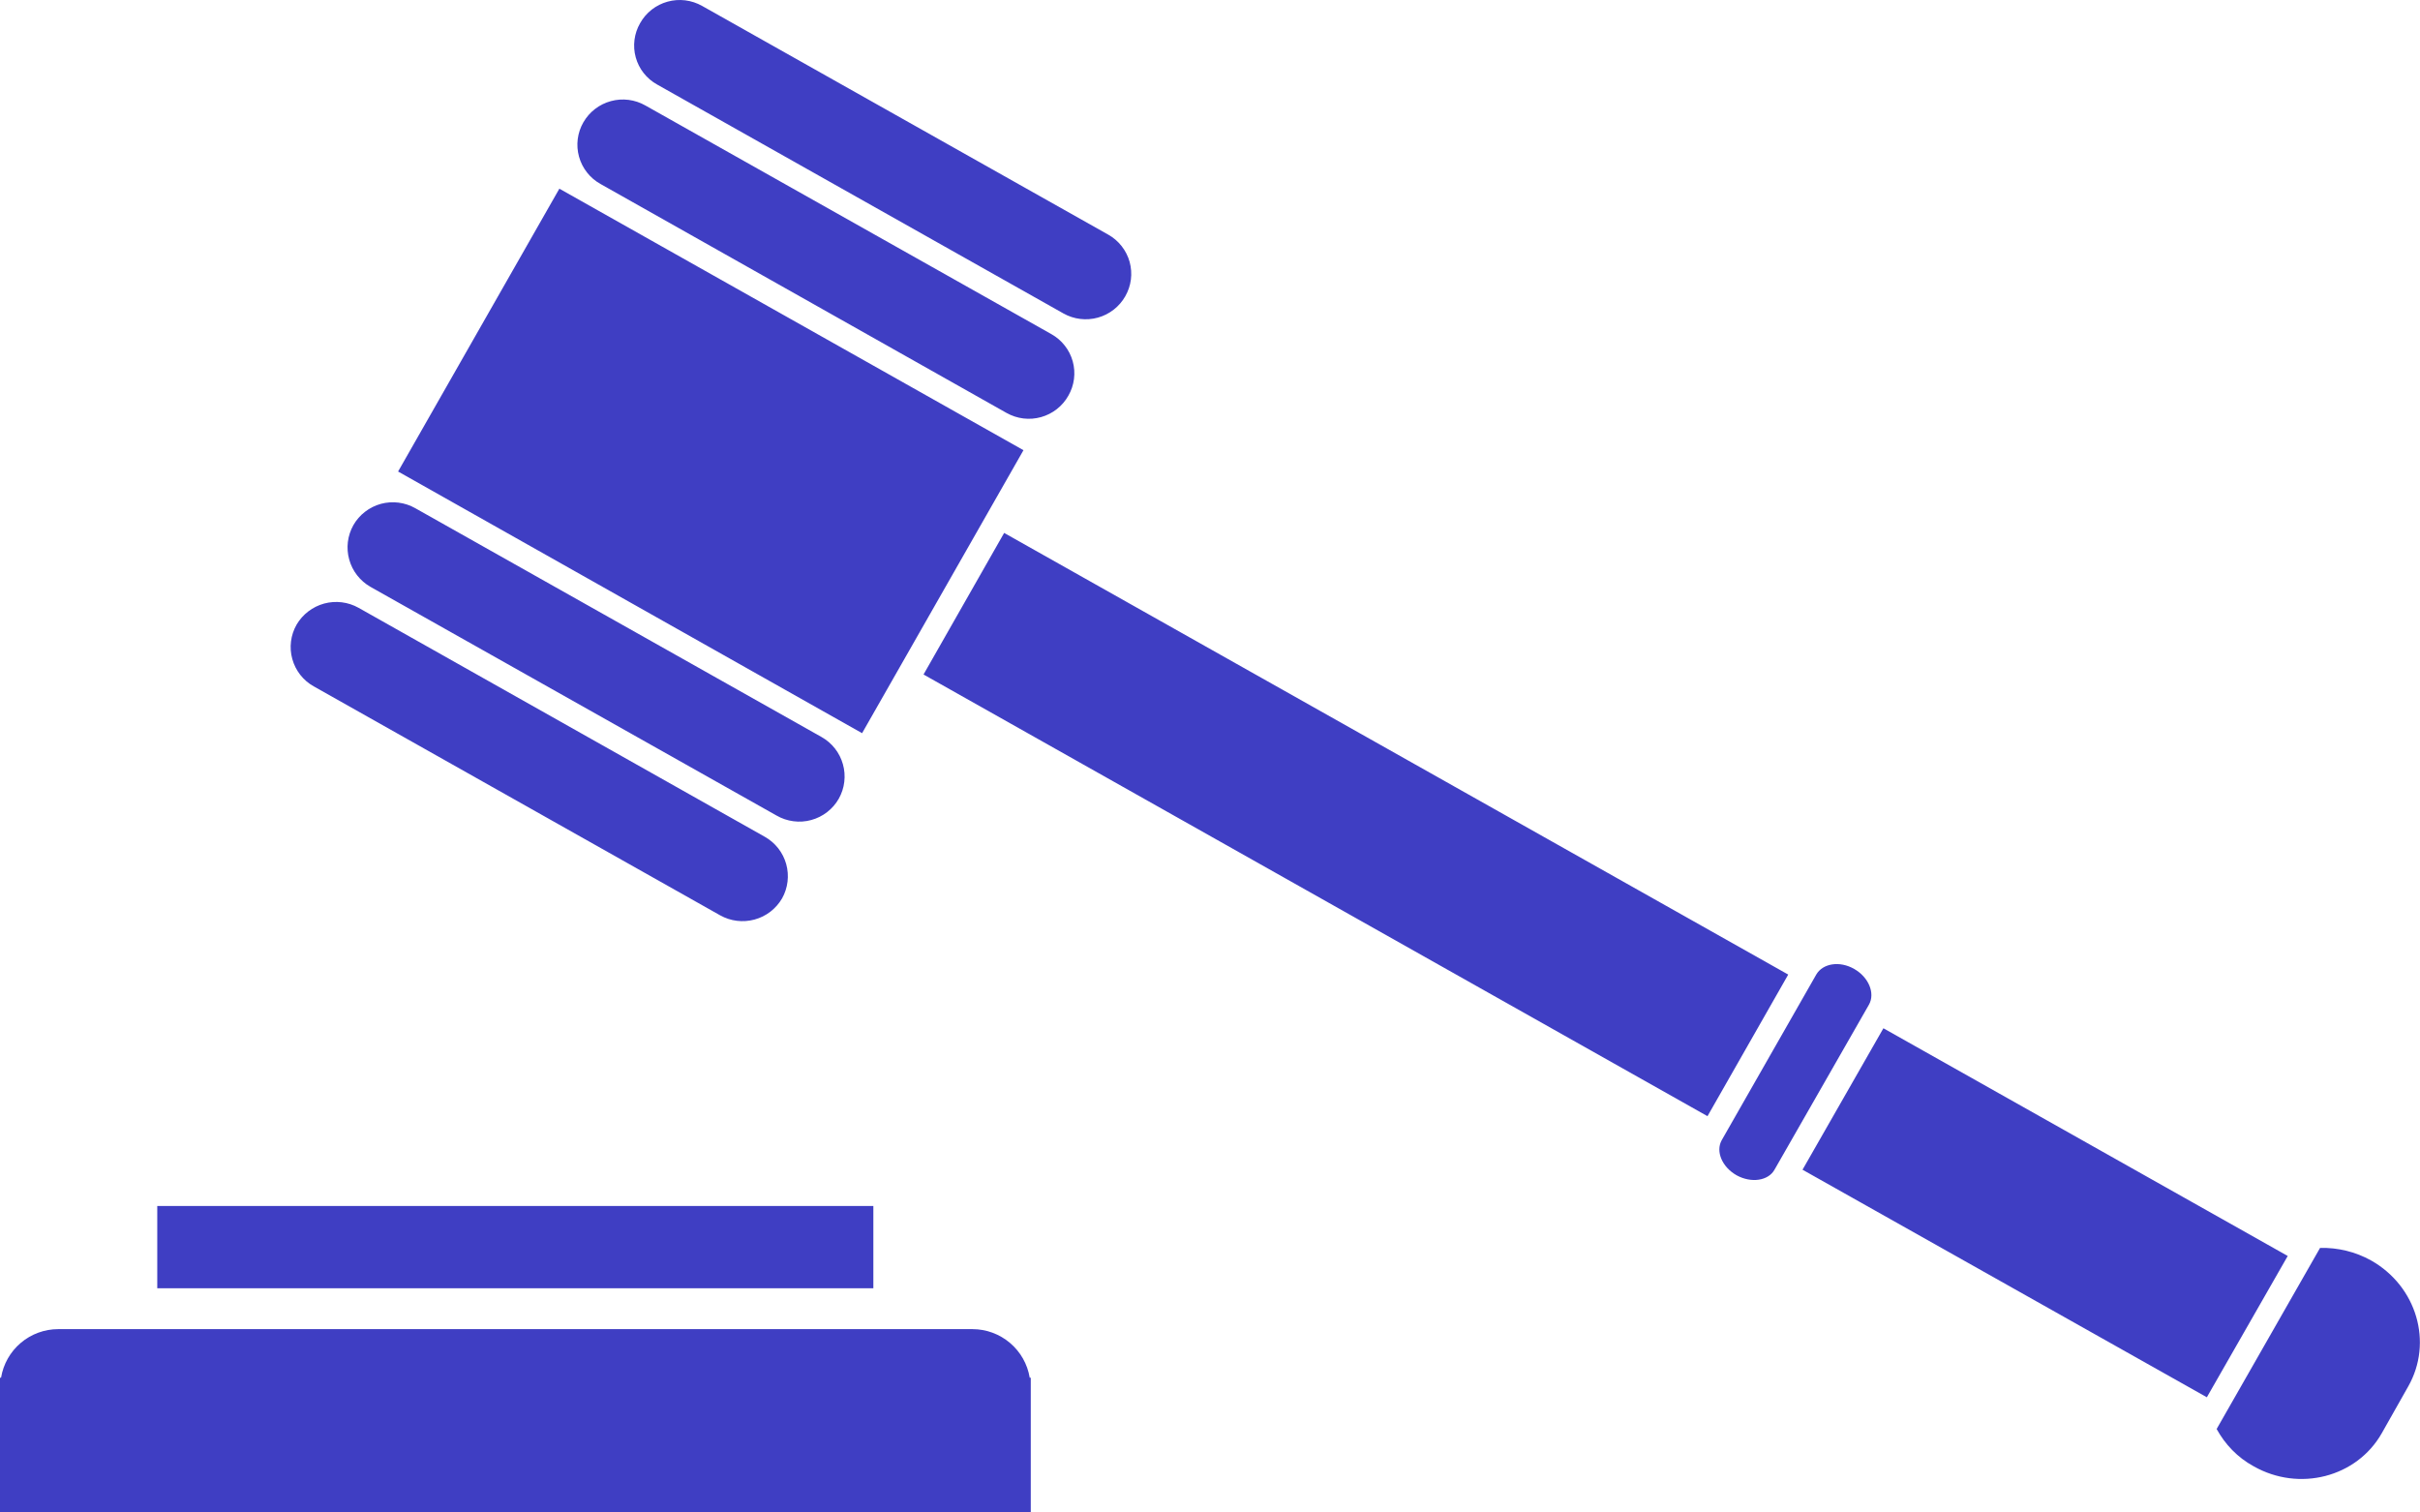 <?xml version="1.0" encoding="UTF-8"?> <svg xmlns="http://www.w3.org/2000/svg" width="64" height="40" viewBox="0 0 64 40" fill="none"> <path d="M22.799 19.39L10.528 12.47L14.793 4.99L27.067 11.906L22.799 19.39ZM47.292 25.774L26.556 14.094L24.424 17.838L45.157 29.519L47.292 25.774ZM49.809 27.194L47.67 30.935L58.363 36.953L60.502 33.216L49.809 27.194ZM46.929 30.935C46.765 31.227 46.317 31.296 45.928 31.083C45.54 30.864 45.368 30.45 45.533 30.154L48.033 25.774C48.205 25.477 48.653 25.404 49.038 25.626C49.421 25.845 49.594 26.268 49.429 26.566L46.929 30.935ZM62.705 33.334C62.293 33.105 61.827 32.991 61.357 33.003L58.622 37.792C58.842 38.193 59.17 38.544 59.602 38.779C60.807 39.461 62.323 39.068 62.986 37.909L63.687 36.669C64.351 35.503 63.914 34.016 62.705 33.334ZM28.254 10.465C28.177 10.602 28.073 10.723 27.949 10.82C27.825 10.917 27.683 10.989 27.532 11.031C27.38 11.074 27.221 11.086 27.065 11.067C26.909 11.048 26.758 10.998 26.62 10.921L15.88 4.865C15.742 4.788 15.621 4.685 15.524 4.561C15.427 4.438 15.355 4.296 15.313 4.144C15.271 3.993 15.259 3.834 15.279 3.678C15.299 3.522 15.349 3.371 15.428 3.235C15.587 2.959 15.848 2.757 16.156 2.674C16.463 2.59 16.791 2.632 17.067 2.789L27.806 8.837C27.943 8.914 28.063 9.017 28.16 9.141C28.257 9.264 28.328 9.406 28.37 9.557C28.412 9.709 28.423 9.867 28.403 10.023C28.383 10.179 28.332 10.329 28.254 10.465ZM29.759 7.836C29.602 8.112 29.341 8.315 29.035 8.4C28.728 8.485 28.4 8.445 28.123 8.289L17.378 2.235C17.241 2.159 17.12 2.056 17.023 1.933C16.926 1.81 16.855 1.669 16.813 1.518C16.771 1.366 16.76 1.209 16.78 1.053C16.8 0.898 16.85 0.748 16.929 0.612C17.006 0.474 17.11 0.353 17.235 0.255C17.359 0.158 17.502 0.086 17.654 0.044C17.807 0.001 17.966 -0.01 18.123 0.009C18.28 0.029 18.431 0.079 18.569 0.157L29.31 6.206C29.447 6.283 29.567 6.386 29.664 6.51C29.761 6.634 29.833 6.776 29.875 6.927C29.916 7.079 29.928 7.237 29.908 7.393C29.888 7.549 29.837 7.699 29.759 7.836ZM20.682 23.761C20.522 24.035 20.261 24.236 19.954 24.319C19.647 24.402 19.32 24.362 19.043 24.206L8.294 18.15C8.157 18.073 8.037 17.97 7.94 17.846C7.843 17.722 7.772 17.58 7.73 17.428C7.688 17.277 7.676 17.119 7.696 16.963C7.715 16.807 7.766 16.656 7.844 16.519C8.004 16.246 8.266 16.046 8.572 15.962C8.879 15.879 9.205 15.919 9.482 16.074L20.226 22.13C20.503 22.286 20.706 22.545 20.792 22.851C20.877 23.157 20.838 23.484 20.682 23.761ZM22.183 21.122C22.105 21.26 22 21.38 21.875 21.477C21.75 21.574 21.606 21.646 21.453 21.687C21.301 21.729 21.141 21.74 20.984 21.719C20.827 21.699 20.675 21.648 20.538 21.569L9.797 15.52C9.522 15.363 9.319 15.103 9.235 14.797C9.15 14.492 9.19 14.165 9.345 13.889C9.423 13.752 9.528 13.631 9.653 13.535C9.778 13.438 9.921 13.367 10.073 13.325C10.226 13.284 10.385 13.273 10.541 13.293C10.698 13.313 10.849 13.364 10.986 13.442L21.726 19.491C21.863 19.568 21.984 19.672 22.081 19.795C22.178 19.919 22.25 20.061 22.292 20.212C22.335 20.363 22.347 20.522 22.328 20.678C22.31 20.834 22.26 20.985 22.183 21.122ZM4.159 31.894H23.097V34.071H4.159V31.894ZM27.232 36.435C27.173 36.076 26.988 35.751 26.711 35.516C26.434 35.281 26.082 35.151 25.719 35.151H1.541C1.178 35.151 0.826 35.28 0.549 35.515C0.272 35.75 0.087 36.076 0.028 36.435H0V40H27.26V36.435H27.232Z" fill="#3F3EC3"></path> </svg> 